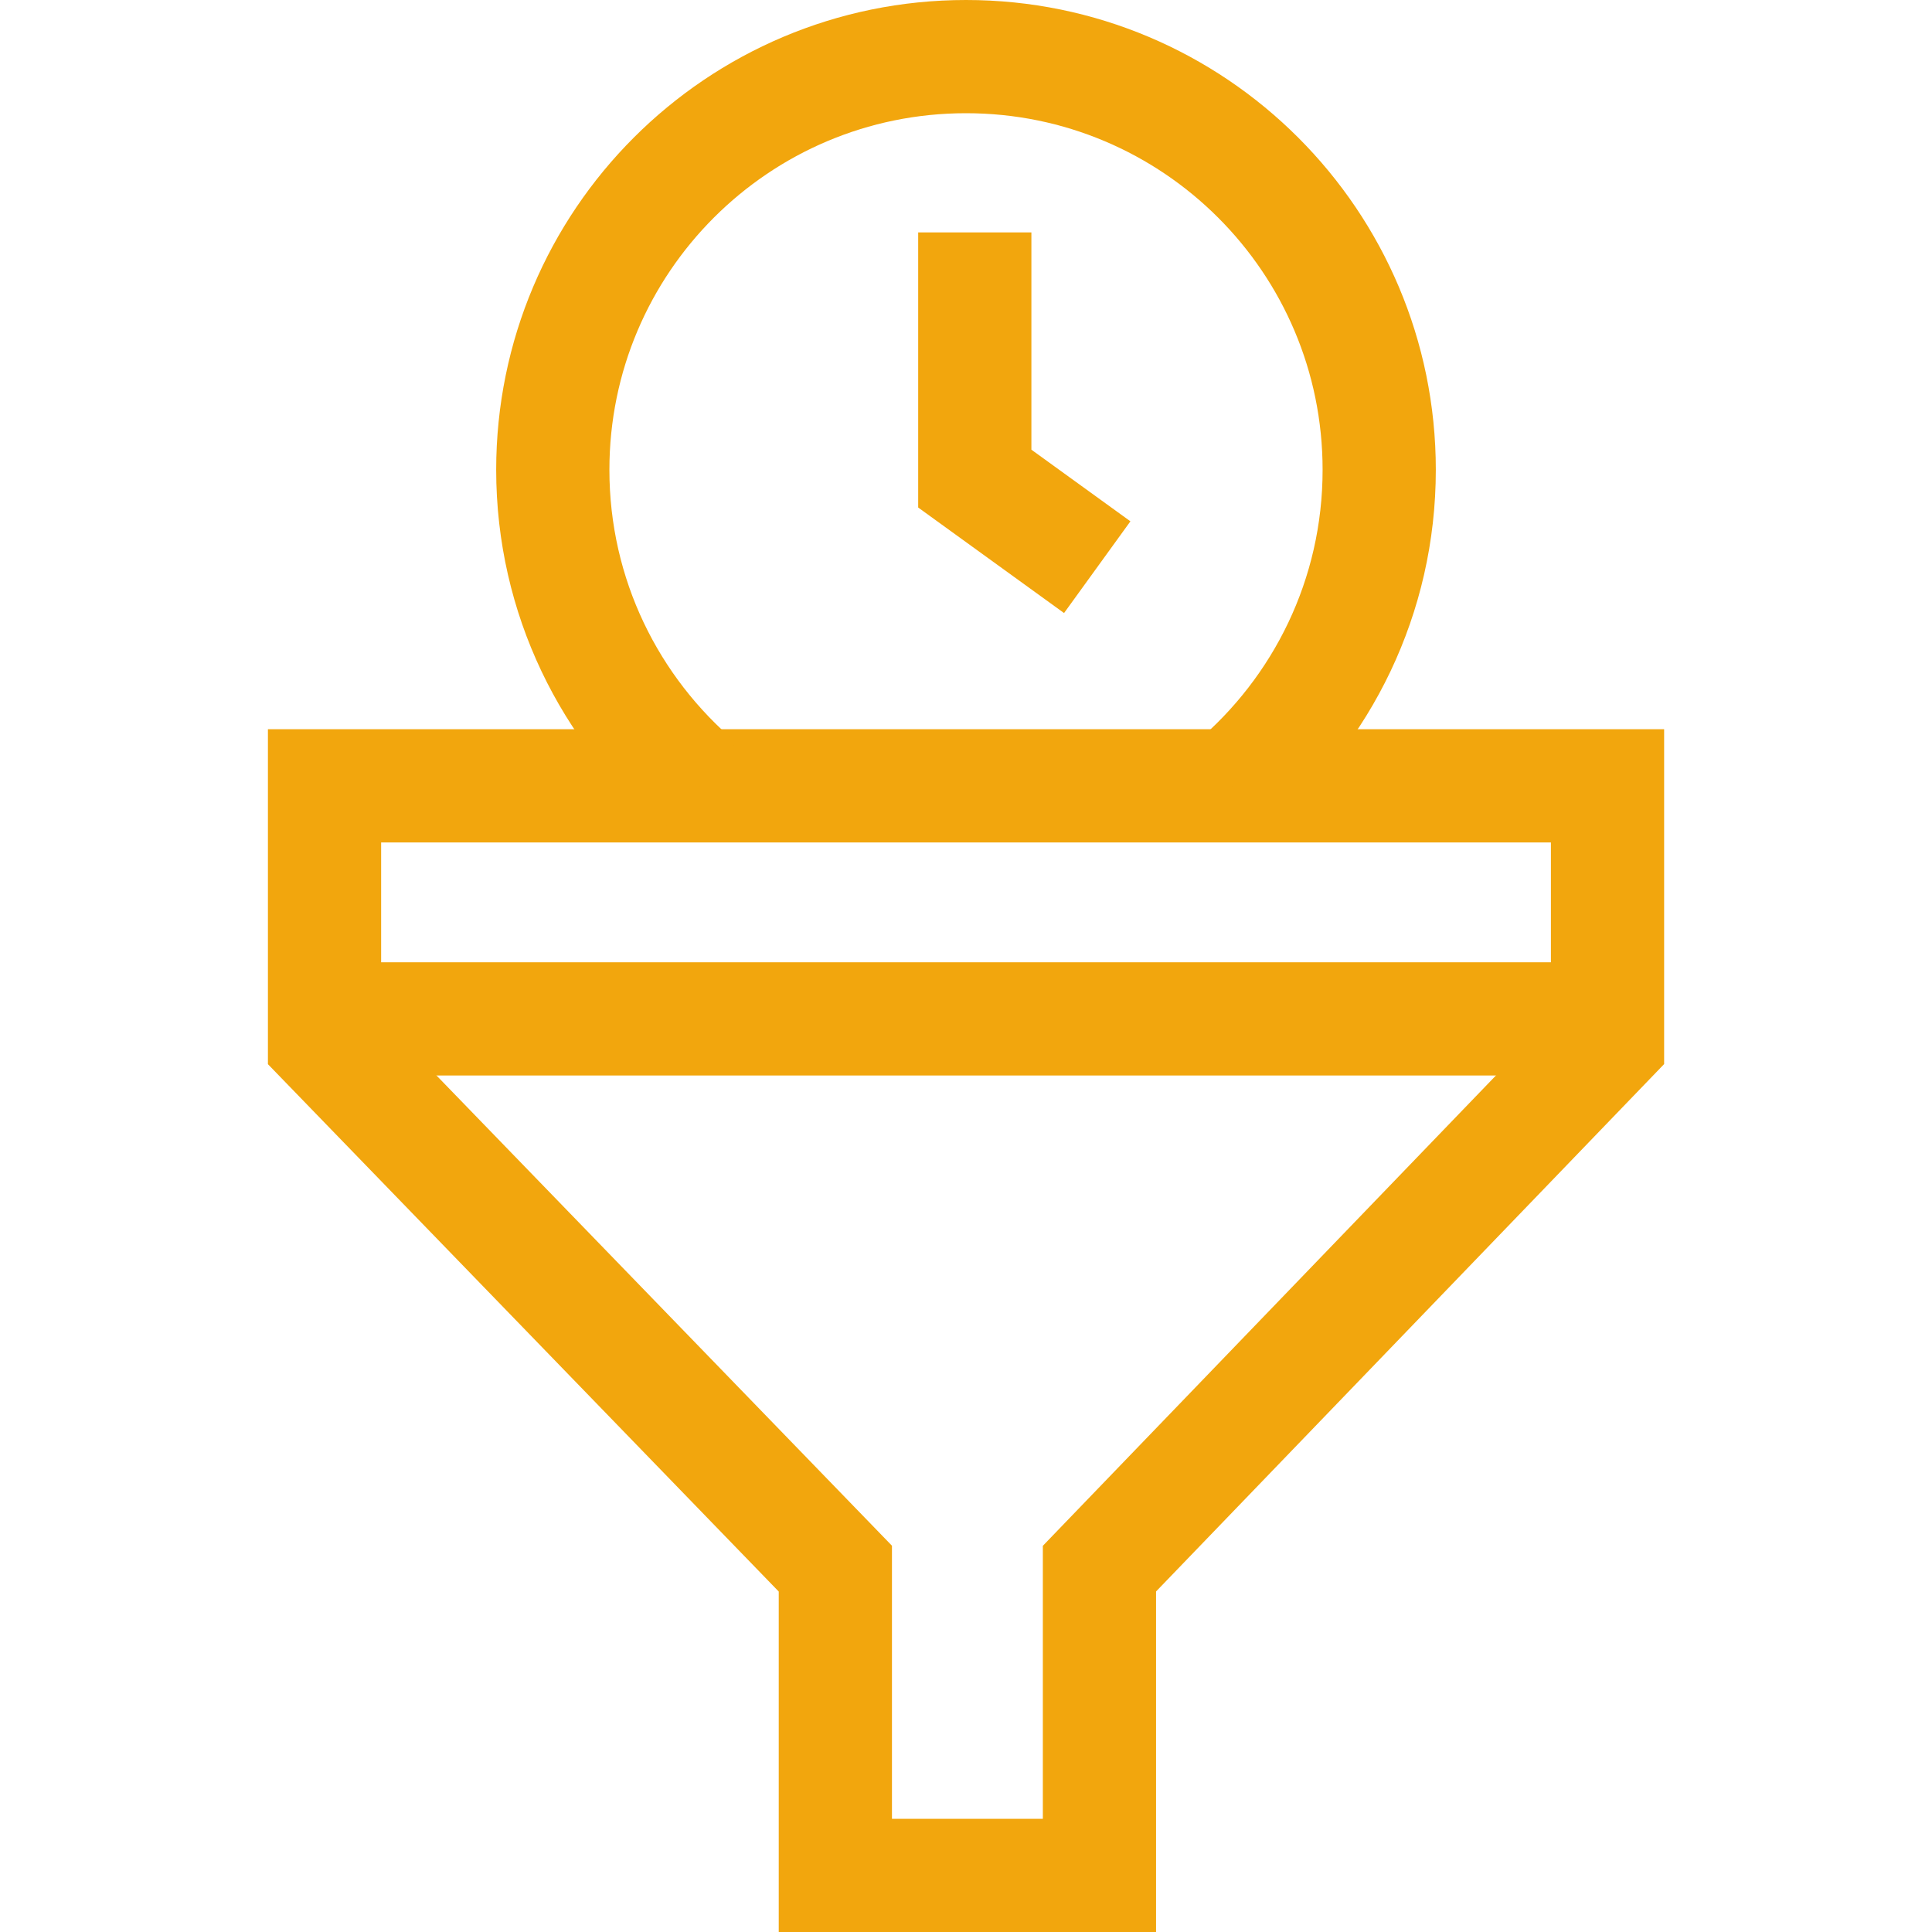 <svg width="40" height="40" viewBox="0 0 40 40" fill="none" xmlns="http://www.w3.org/2000/svg">
<path d="M6.719 16.27V21.558L17.295 32.477V38.828H22.763V32.477L33.282 21.558V16.27H6.719Z" stroke="#F2A60D" stroke-width="2.344" stroke-miterlimit="10"/>
<path d="M6.719 21.095H33.282" stroke="#F2A60D" stroke-width="2.344" stroke-miterlimit="10"/>
<path d="M14.49 16.271C12.628 14.701 11.445 12.352 11.445 9.727C11.445 5.002 15.275 1.172 20 1.172C24.725 1.172 28.555 5.002 28.555 9.727C28.555 12.352 27.372 14.701 25.51 16.271" stroke="#F2A60D" stroke-width="2.344" stroke-miterlimit="10"/>
<path d="M22.717 11.743L20.182 9.909V4.812" stroke="#F2A60D" stroke-width="2.344" stroke-miterlimit="10"/>
</svg>
